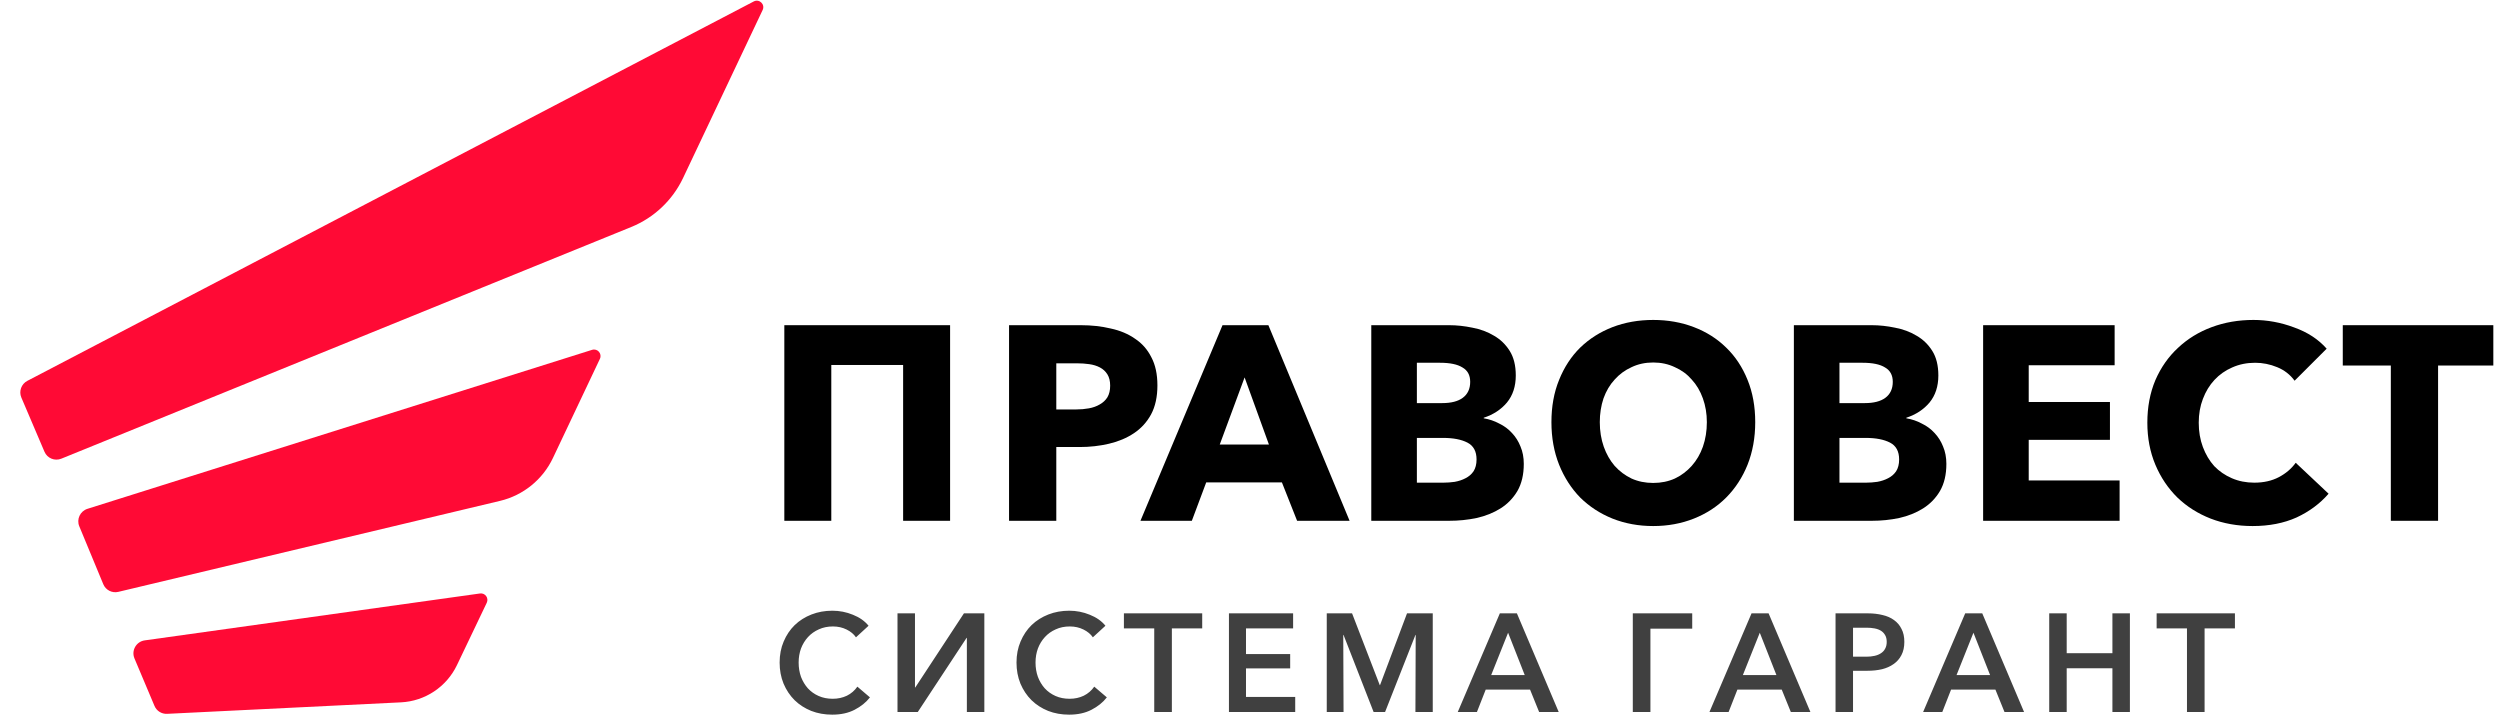 <svg width="208" height="60" viewBox="0 0 208 60" fill="none" xmlns="http://www.w3.org/2000/svg">
<g clip-path="url(#clip0_605_2)">
<path d="M38.021 55.333C37.156 57.144 35.367 58.336 33.367 58.435L13.901 59.391C13.447 59.413 13.029 59.15 12.853 58.732L11.187 54.781C10.909 54.123 11.334 53.378 12.042 53.279L39.937 49.377C40.365 49.318 40.685 49.757 40.499 50.148L38.021 55.333Z" fill="#FF0A35"/>
<path d="M46.005 38.104C45.155 39.899 43.536 41.212 41.607 41.672L9.844 49.243C9.326 49.367 8.796 49.097 8.593 48.606L6.597 43.789C6.352 43.2 6.668 42.526 7.277 42.334L49.261 29.107C49.712 28.965 50.115 29.428 49.912 29.856L46.005 38.104Z" fill="#FF0A35"/>
<path d="M56.833 14.806C55.956 16.659 54.415 18.116 52.517 18.887L5.104 38.161C4.556 38.384 3.932 38.128 3.7 37.585L1.777 33.078C1.554 32.556 1.772 31.949 2.276 31.686L62.712 0.121C63.174 -0.121 63.675 0.362 63.452 0.833L56.833 14.806Z" fill="#FF0A35"/>
<path d="M72.38 58.022C72.054 58.44 71.627 58.783 71.1 59.054C70.581 59.324 69.96 59.459 69.239 59.459C68.611 59.459 68.029 59.356 67.494 59.147C66.959 58.93 66.497 58.633 66.109 58.254C65.722 57.867 65.415 57.407 65.191 56.875C64.973 56.341 64.865 55.758 64.865 55.123C64.865 54.482 64.977 53.899 65.202 53.373C65.427 52.84 65.734 52.384 66.122 52.005C66.517 51.626 66.982 51.333 67.517 51.124C68.053 50.915 68.63 50.811 69.251 50.811C69.848 50.811 70.418 50.923 70.961 51.147C71.512 51.364 71.946 51.669 72.264 52.063L71.217 53.025C71.038 52.762 70.779 52.546 70.437 52.376C70.096 52.206 69.716 52.121 69.297 52.121C68.862 52.121 68.471 52.202 68.122 52.364C67.773 52.519 67.474 52.731 67.226 53.002C66.978 53.273 66.784 53.589 66.644 53.953C66.513 54.316 66.447 54.706 66.447 55.123C66.447 55.549 66.513 55.947 66.644 56.318C66.784 56.681 66.975 56.998 67.215 57.269C67.463 57.539 67.761 57.752 68.111 57.906C68.46 58.061 68.851 58.138 69.285 58.138C69.712 58.138 70.103 58.053 70.461 57.883C70.817 57.705 71.108 57.454 71.333 57.129L72.38 58.022ZM76.15 57.199L80.199 51.031H81.897V59.239H80.443V53.072H80.419L76.359 59.239H74.672V51.031H76.126V57.199H76.15ZM92.089 58.022C91.763 58.44 91.337 58.783 90.809 59.054C90.29 59.324 89.669 59.459 88.948 59.459C88.32 59.459 87.738 59.356 87.203 59.147C86.667 58.93 86.207 58.633 85.819 58.254C85.431 57.867 85.124 57.407 84.899 56.875C84.683 56.341 84.573 55.758 84.573 55.123C84.573 54.482 84.686 53.899 84.911 53.373C85.136 52.84 85.442 52.384 85.83 52.005C86.226 51.626 86.691 51.333 87.226 51.124C87.761 50.915 88.34 50.811 88.96 50.811C89.556 50.811 90.126 50.923 90.67 51.147C91.22 51.364 91.655 51.669 91.972 52.063L90.926 53.025C90.747 52.762 90.487 52.546 90.146 52.376C89.805 52.206 89.425 52.121 89.006 52.121C88.572 52.121 88.18 52.202 87.832 52.364C87.482 52.519 87.184 52.731 86.936 53.002C86.687 53.273 86.493 53.589 86.354 53.953C86.222 54.316 86.156 54.706 86.156 55.123C86.156 55.549 86.222 55.947 86.354 56.318C86.493 56.681 86.683 56.998 86.924 57.269C87.172 57.539 87.471 57.752 87.819 57.906C88.168 58.061 88.56 58.138 88.995 58.138C89.421 58.138 89.813 58.053 90.169 57.883C90.526 57.705 90.817 57.454 91.042 57.129L92.089 58.022ZM97.499 59.239H96.033V52.283H93.509V51.031H100.024V52.283H97.499V59.239ZM103.667 57.987H107.762V59.239H102.248V51.031H107.587V52.283H103.667V54.416H107.343V55.611H103.667V57.987ZM114.796 57.002H114.819L117.064 51.031H119.205V59.239H117.763L117.786 52.828H117.763L115.238 59.239H114.284L111.783 52.828H111.759L111.783 59.239H110.386V51.031H112.492L114.796 57.002ZM122.88 59.239H121.285L124.787 51.031H126.206L129.685 59.239H128.056L127.3 57.373H123.612L122.88 59.239ZM124.066 56.167H126.858L125.473 52.643L124.066 56.167ZM137.315 59.239H135.849V51.031H140.793V52.306H137.315V59.239ZM143.82 59.239H142.226L145.728 51.031H147.147L150.626 59.239H148.997L148.24 57.373H144.552L143.82 59.239ZM145.006 56.167H147.799L146.414 52.643L145.006 56.167ZM152.717 51.031H155.417C155.85 51.031 156.254 51.078 156.626 51.17C156.999 51.255 157.316 51.394 157.58 51.588C157.852 51.781 158.061 52.028 158.208 52.33C158.364 52.623 158.441 52.983 158.441 53.408C158.441 53.833 158.36 54.2 158.197 54.509C158.042 54.811 157.824 55.058 157.545 55.251C157.274 55.444 156.952 55.588 156.58 55.68C156.208 55.765 155.808 55.808 155.381 55.808H154.172V59.239H152.717V51.031ZM154.172 54.637H155.277C155.525 54.637 155.753 54.614 155.963 54.567C156.173 54.521 156.351 54.447 156.498 54.347C156.654 54.246 156.769 54.119 156.847 53.964C156.932 53.81 156.975 53.624 156.975 53.408C156.975 53.184 156.932 52.998 156.847 52.851C156.762 52.697 156.645 52.573 156.498 52.48C156.351 52.388 156.173 52.322 155.963 52.283C155.762 52.245 155.541 52.225 155.3 52.225H154.172V54.637ZM161.598 59.239H160.003L163.505 51.031H164.924L168.403 59.239H166.774L166.018 57.373H162.33L161.598 59.239ZM162.784 56.167H165.576L164.191 52.643L162.784 56.167ZM170.495 51.031H171.949V54.347H175.753V51.031H177.208V59.239H175.753V55.599H171.949V59.239H170.495V51.031ZM183.422 59.239H181.956V52.283H179.432V51.031H185.946V52.283H183.422V59.239Z" fill="black" fill-opacity="0.75"/>
<path d="M79.048 27.056V43.33H75.14V30.366H69.164V43.33H65.256V27.056H79.048Z" fill="black"/>
<path d="M96.297 32.067C96.297 33.017 96.121 33.821 95.768 34.48C95.416 35.124 94.941 35.645 94.343 36.043C93.745 36.442 93.056 36.733 92.274 36.917C91.492 37.101 90.68 37.193 89.837 37.193H87.884V43.33H83.953V27.056H89.929C90.818 27.056 91.646 27.148 92.412 27.332C93.194 27.5 93.868 27.784 94.435 28.182C95.017 28.565 95.469 29.078 95.791 29.722C96.128 30.35 96.297 31.132 96.297 32.067ZM92.366 32.09C92.366 31.707 92.289 31.392 92.136 31.147C91.983 30.902 91.776 30.71 91.516 30.573C91.255 30.435 90.956 30.343 90.619 30.297C90.297 30.251 89.96 30.228 89.608 30.228H87.884V34.066H89.538C89.906 34.066 90.259 34.036 90.596 33.974C90.933 33.913 91.232 33.806 91.492 33.653C91.768 33.499 91.983 33.3 92.136 33.055C92.289 32.795 92.366 32.473 92.366 32.09Z" fill="black"/>
<path d="M99.161 43.33H94.886L101.713 27.056H105.529L112.286 43.33H107.919L106.655 40.135H100.357L99.161 43.33ZM101.483 36.986H105.575L103.551 31.4L101.483 36.986Z" fill="black"/>
<path d="M126.779 38.595C126.779 39.484 126.603 40.234 126.251 40.847C125.898 41.445 125.431 41.928 124.849 42.296C124.266 42.663 123.6 42.931 122.849 43.1C122.114 43.253 121.355 43.33 120.573 43.33H114.091V27.056H120.573C121.202 27.056 121.845 27.125 122.504 27.263C123.163 27.385 123.761 27.607 124.297 27.929C124.834 28.236 125.27 28.657 125.607 29.194C125.944 29.73 126.113 30.412 126.113 31.239C126.113 32.143 125.868 32.894 125.377 33.492C124.887 34.074 124.243 34.496 123.446 34.756V34.802C123.906 34.879 124.335 35.024 124.734 35.239C125.148 35.438 125.5 35.699 125.791 36.02C126.097 36.342 126.335 36.718 126.504 37.147C126.688 37.576 126.779 38.058 126.779 38.595ZM122.32 31.768C122.32 31.216 122.105 30.818 121.677 30.573C121.263 30.312 120.642 30.182 119.815 30.182H117.884V33.538H119.998C120.734 33.538 121.301 33.392 121.699 33.101C122.114 32.795 122.32 32.35 122.32 31.768ZM122.849 38.227C122.849 37.553 122.596 37.085 122.09 36.825C121.585 36.564 120.91 36.434 120.068 36.434H117.884V40.158H120.09C120.397 40.158 120.711 40.135 121.033 40.089C121.37 40.028 121.669 39.928 121.929 39.79C122.205 39.652 122.428 39.461 122.596 39.215C122.764 38.955 122.849 38.625 122.849 38.227Z" fill="black"/>
<path d="M161.938 38.595C161.938 39.484 161.762 40.234 161.409 40.847C161.057 41.445 160.59 41.928 160.007 42.296C159.425 42.663 158.758 42.931 158.008 43.1C157.272 43.253 156.514 43.33 155.732 43.33H149.25V27.056H155.732C156.36 27.056 157.004 27.125 157.663 27.263C158.322 27.385 158.919 27.607 159.456 27.929C159.992 28.236 160.429 28.657 160.766 29.194C161.103 29.73 161.271 30.412 161.271 31.239C161.271 32.143 161.026 32.894 160.536 33.492C160.045 34.074 159.402 34.496 158.605 34.756V34.802C159.065 34.879 159.494 35.024 159.892 35.239C160.306 35.438 160.658 35.699 160.95 36.02C161.256 36.342 161.494 36.718 161.662 37.147C161.846 37.576 161.938 38.058 161.938 38.595ZM157.479 31.768C157.479 31.216 157.264 30.818 156.835 30.573C156.422 30.312 155.801 30.182 154.974 30.182H153.043V33.538H155.157C155.893 33.538 156.46 33.392 156.858 33.101C157.272 32.795 157.479 32.35 157.479 31.768ZM158.008 38.227C158.008 37.553 157.755 37.085 157.249 36.825C156.743 36.564 156.069 36.434 155.226 36.434H153.043V40.158H155.249C155.556 40.158 155.87 40.135 156.191 40.089C156.529 40.028 156.828 39.928 157.088 39.79C157.364 39.652 157.586 39.461 157.755 39.215C157.923 38.955 158.008 38.625 158.008 38.227Z" fill="black"/>
<path d="M164.996 43.33V27.056H175.937V30.389H168.789V33.446H175.547V36.595H168.789V39.974H176.351V43.33H164.996Z" fill="black"/>
<path d="M193.738 41.077C193.018 41.905 192.13 42.564 191.072 43.054C190.015 43.529 188.797 43.767 187.417 43.767C186.161 43.767 184.996 43.56 183.923 43.146C182.866 42.732 181.946 42.15 181.165 41.399C180.384 40.633 179.771 39.721 179.326 38.664C178.882 37.606 178.659 36.442 178.659 35.17C178.659 33.867 178.882 32.687 179.326 31.63C179.786 30.573 180.414 29.676 181.211 28.941C182.008 28.19 182.943 27.615 184.016 27.217C185.088 26.818 186.245 26.619 187.486 26.619C188.636 26.619 189.762 26.826 190.865 27.24C191.984 27.638 192.888 28.228 193.578 29.01L190.911 31.676C190.543 31.17 190.061 30.795 189.463 30.55C188.865 30.304 188.252 30.182 187.624 30.182C186.935 30.182 186.299 30.312 185.716 30.573C185.149 30.818 184.659 31.163 184.245 31.607C183.831 32.051 183.51 32.58 183.28 33.193C183.05 33.791 182.935 34.45 182.935 35.17C182.935 35.905 183.05 36.58 183.28 37.193C183.51 37.806 183.824 38.334 184.222 38.779C184.636 39.208 185.126 39.545 185.694 39.79C186.261 40.035 186.881 40.158 187.555 40.158C188.337 40.158 189.019 40.005 189.601 39.698C190.183 39.392 190.651 38.993 191.003 38.503L193.738 41.077Z" fill="black"/>
<path d="M202.848 30.412V43.33H198.917V30.412H194.919V27.056H207.445V30.412H202.848Z" fill="black"/>
<path d="M146.035 35.124C146.035 36.411 145.822 37.591 145.397 38.664C144.971 39.721 144.378 40.633 143.615 41.399C142.868 42.15 141.974 42.732 140.932 43.146C139.891 43.56 138.763 43.767 137.546 43.767C136.329 43.767 135.2 43.56 134.159 43.146C133.133 42.732 132.238 42.15 131.476 41.399C130.728 40.633 130.142 39.721 129.717 38.664C129.291 37.591 129.079 36.411 129.079 35.124C129.079 33.821 129.291 32.649 129.717 31.607C130.142 30.55 130.728 29.653 131.476 28.918C132.238 28.182 133.133 27.615 134.159 27.217C135.2 26.818 136.329 26.619 137.546 26.619C138.763 26.619 139.891 26.818 140.932 27.217C141.974 27.615 142.868 28.182 143.615 28.918C144.378 29.653 144.971 30.55 145.397 31.607C145.822 32.649 146.035 33.821 146.035 35.124ZM142.01 35.124C142.01 34.419 141.9 33.76 141.68 33.147C141.46 32.534 141.152 32.013 140.756 31.584C140.375 31.14 139.906 30.795 139.349 30.55C138.806 30.289 138.205 30.159 137.546 30.159C136.886 30.159 136.285 30.289 135.742 30.55C135.2 30.795 134.731 31.14 134.335 31.584C133.939 32.013 133.631 32.534 133.411 33.147C133.206 33.76 133.103 34.419 133.103 35.124C133.103 35.859 133.214 36.541 133.434 37.17C133.653 37.783 133.954 38.311 134.335 38.756C134.731 39.2 135.2 39.553 135.742 39.813C136.285 40.058 136.886 40.181 137.546 40.181C138.205 40.181 138.806 40.058 139.349 39.813C139.891 39.553 140.361 39.2 140.756 38.756C141.152 38.311 141.46 37.783 141.68 37.17C141.9 36.541 142.01 35.859 142.01 35.124Z" fill="black"/>
</g>
<defs>
<clipPath id="clip0_605_2">
<rect width="207.568" height="60" fill="white"/>
</clipPath>
</defs>
</svg>
